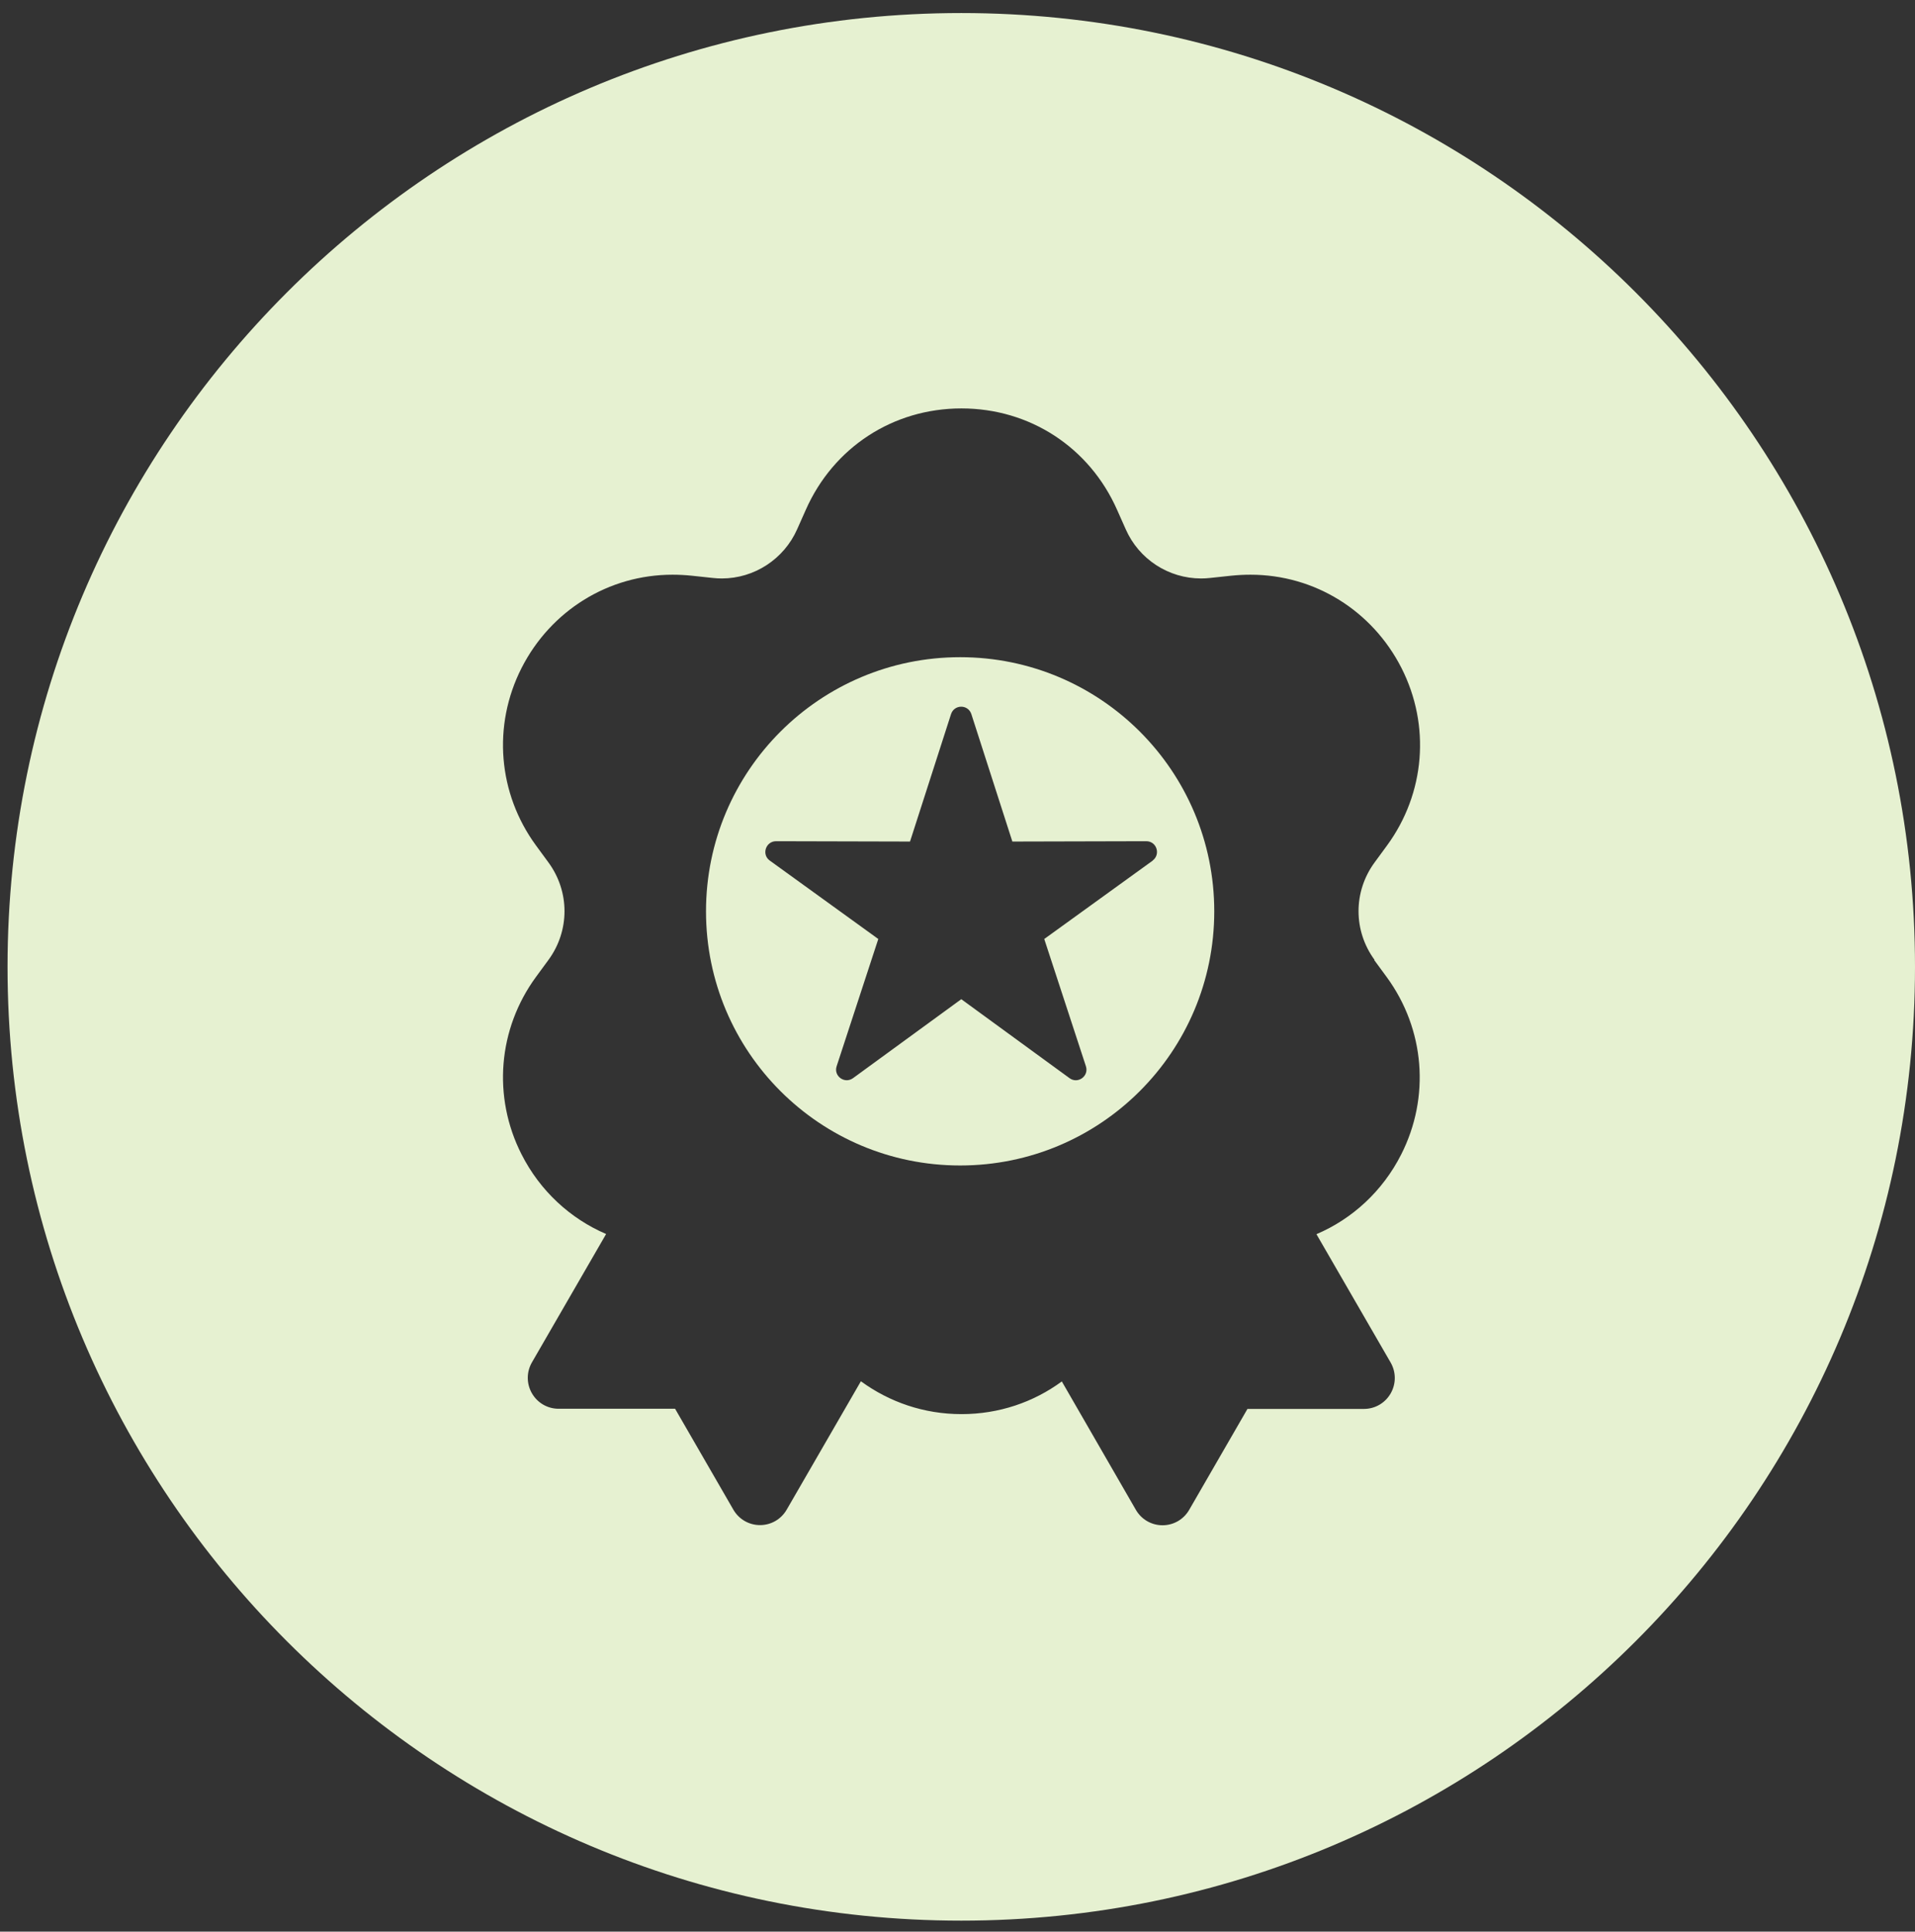 <?xml version="1.0" encoding="UTF-8"?>
<svg xmlns="http://www.w3.org/2000/svg" width="116" height="117" viewBox="0 0 116 117" fill="none">
  <rect x="0" y="0" width="116" height="117" fill="#333333" stroke="none"/>
  <g clip-path="url(#clip0_493_17087)">
    <path d="M58.229 0.79C26.327 0.79 0.457 26.66 0.457 58.562C0.457 90.463 26.327 116.333 58.229 116.333C90.13 116.333 116 90.463 116 58.562C116 26.66 90.14 0.79 58.229 0.79ZM83.241 58.148L84 59.182C86.306 62.336 86.641 66.446 84.877 69.925C83.754 72.142 81.921 73.827 79.743 74.754L84.237 82.529C84.572 83.111 84.572 83.82 84.237 84.402C83.902 84.983 83.291 85.338 82.62 85.338H75.564L72.036 91.448C71.701 92.03 71.09 92.385 70.42 92.385C69.749 92.385 69.138 92.03 68.803 91.448L64.319 83.673C62.604 84.934 60.505 85.653 58.239 85.653C55.972 85.653 53.873 84.924 52.148 83.663L47.654 91.439C47.319 92.02 46.708 92.375 46.038 92.375C45.368 92.375 44.757 92.02 44.422 91.439L40.893 85.328H33.837C33.167 85.328 32.556 84.974 32.221 84.392C31.886 83.811 31.886 83.101 32.221 82.52L36.715 74.744C34.537 73.808 32.714 72.132 31.59 69.915C29.826 66.436 30.161 62.326 32.467 59.172L33.226 58.138C34.517 56.374 34.517 54.008 33.226 52.244L32.467 51.209C30.161 48.056 29.826 43.946 31.59 40.467C33.364 36.978 36.862 34.81 40.736 34.81C41.12 34.81 41.514 34.83 41.899 34.87L43.18 35.007C43.357 35.027 43.544 35.037 43.722 35.037C45.693 35.037 47.486 33.864 48.285 32.061L48.807 30.888C50.483 27.094 54.099 24.738 58.239 24.738C62.378 24.738 65.995 27.094 67.67 30.888L68.192 32.061C68.991 33.874 70.784 35.037 72.755 35.037C72.933 35.037 73.12 35.027 73.297 35.007L74.579 34.87C74.973 34.83 75.357 34.81 75.751 34.81C79.624 34.81 83.123 36.978 84.897 40.467C86.661 43.946 86.326 48.056 84.02 51.209L83.261 52.244C81.97 54.008 81.97 56.374 83.261 58.138L83.241 58.148Z" fill="#E6F1D1"></path>
    <path d="M58.16 39.806C49.664 39.806 42.766 46.694 42.766 55.2C42.766 63.705 49.655 70.593 58.16 70.593C66.665 70.593 73.553 63.705 73.553 55.2C73.553 46.694 66.665 39.806 58.16 39.806ZM69.828 52.125L63.255 56.875L65.778 64.582C65.975 65.183 65.285 65.676 64.782 65.301L58.229 60.521L51.675 65.301C51.162 65.676 50.482 65.173 50.679 64.582L53.202 56.875L46.629 52.125C46.117 51.76 46.383 50.952 47.013 50.952L55.124 50.972L57.608 43.255C57.805 42.654 58.642 42.654 58.84 43.255L61.323 50.972L69.434 50.952C70.065 50.952 70.321 51.75 69.818 52.125H69.828Z" fill="#E6F1D1"></path>
  </g>
  <defs>
    <clipPath id="clip0_493_17087">
      <rect width="115.543" height="115.543" fill="white" transform="translate(0.457 0.79)"></rect>
    </clipPath>
  </defs>
</svg>
